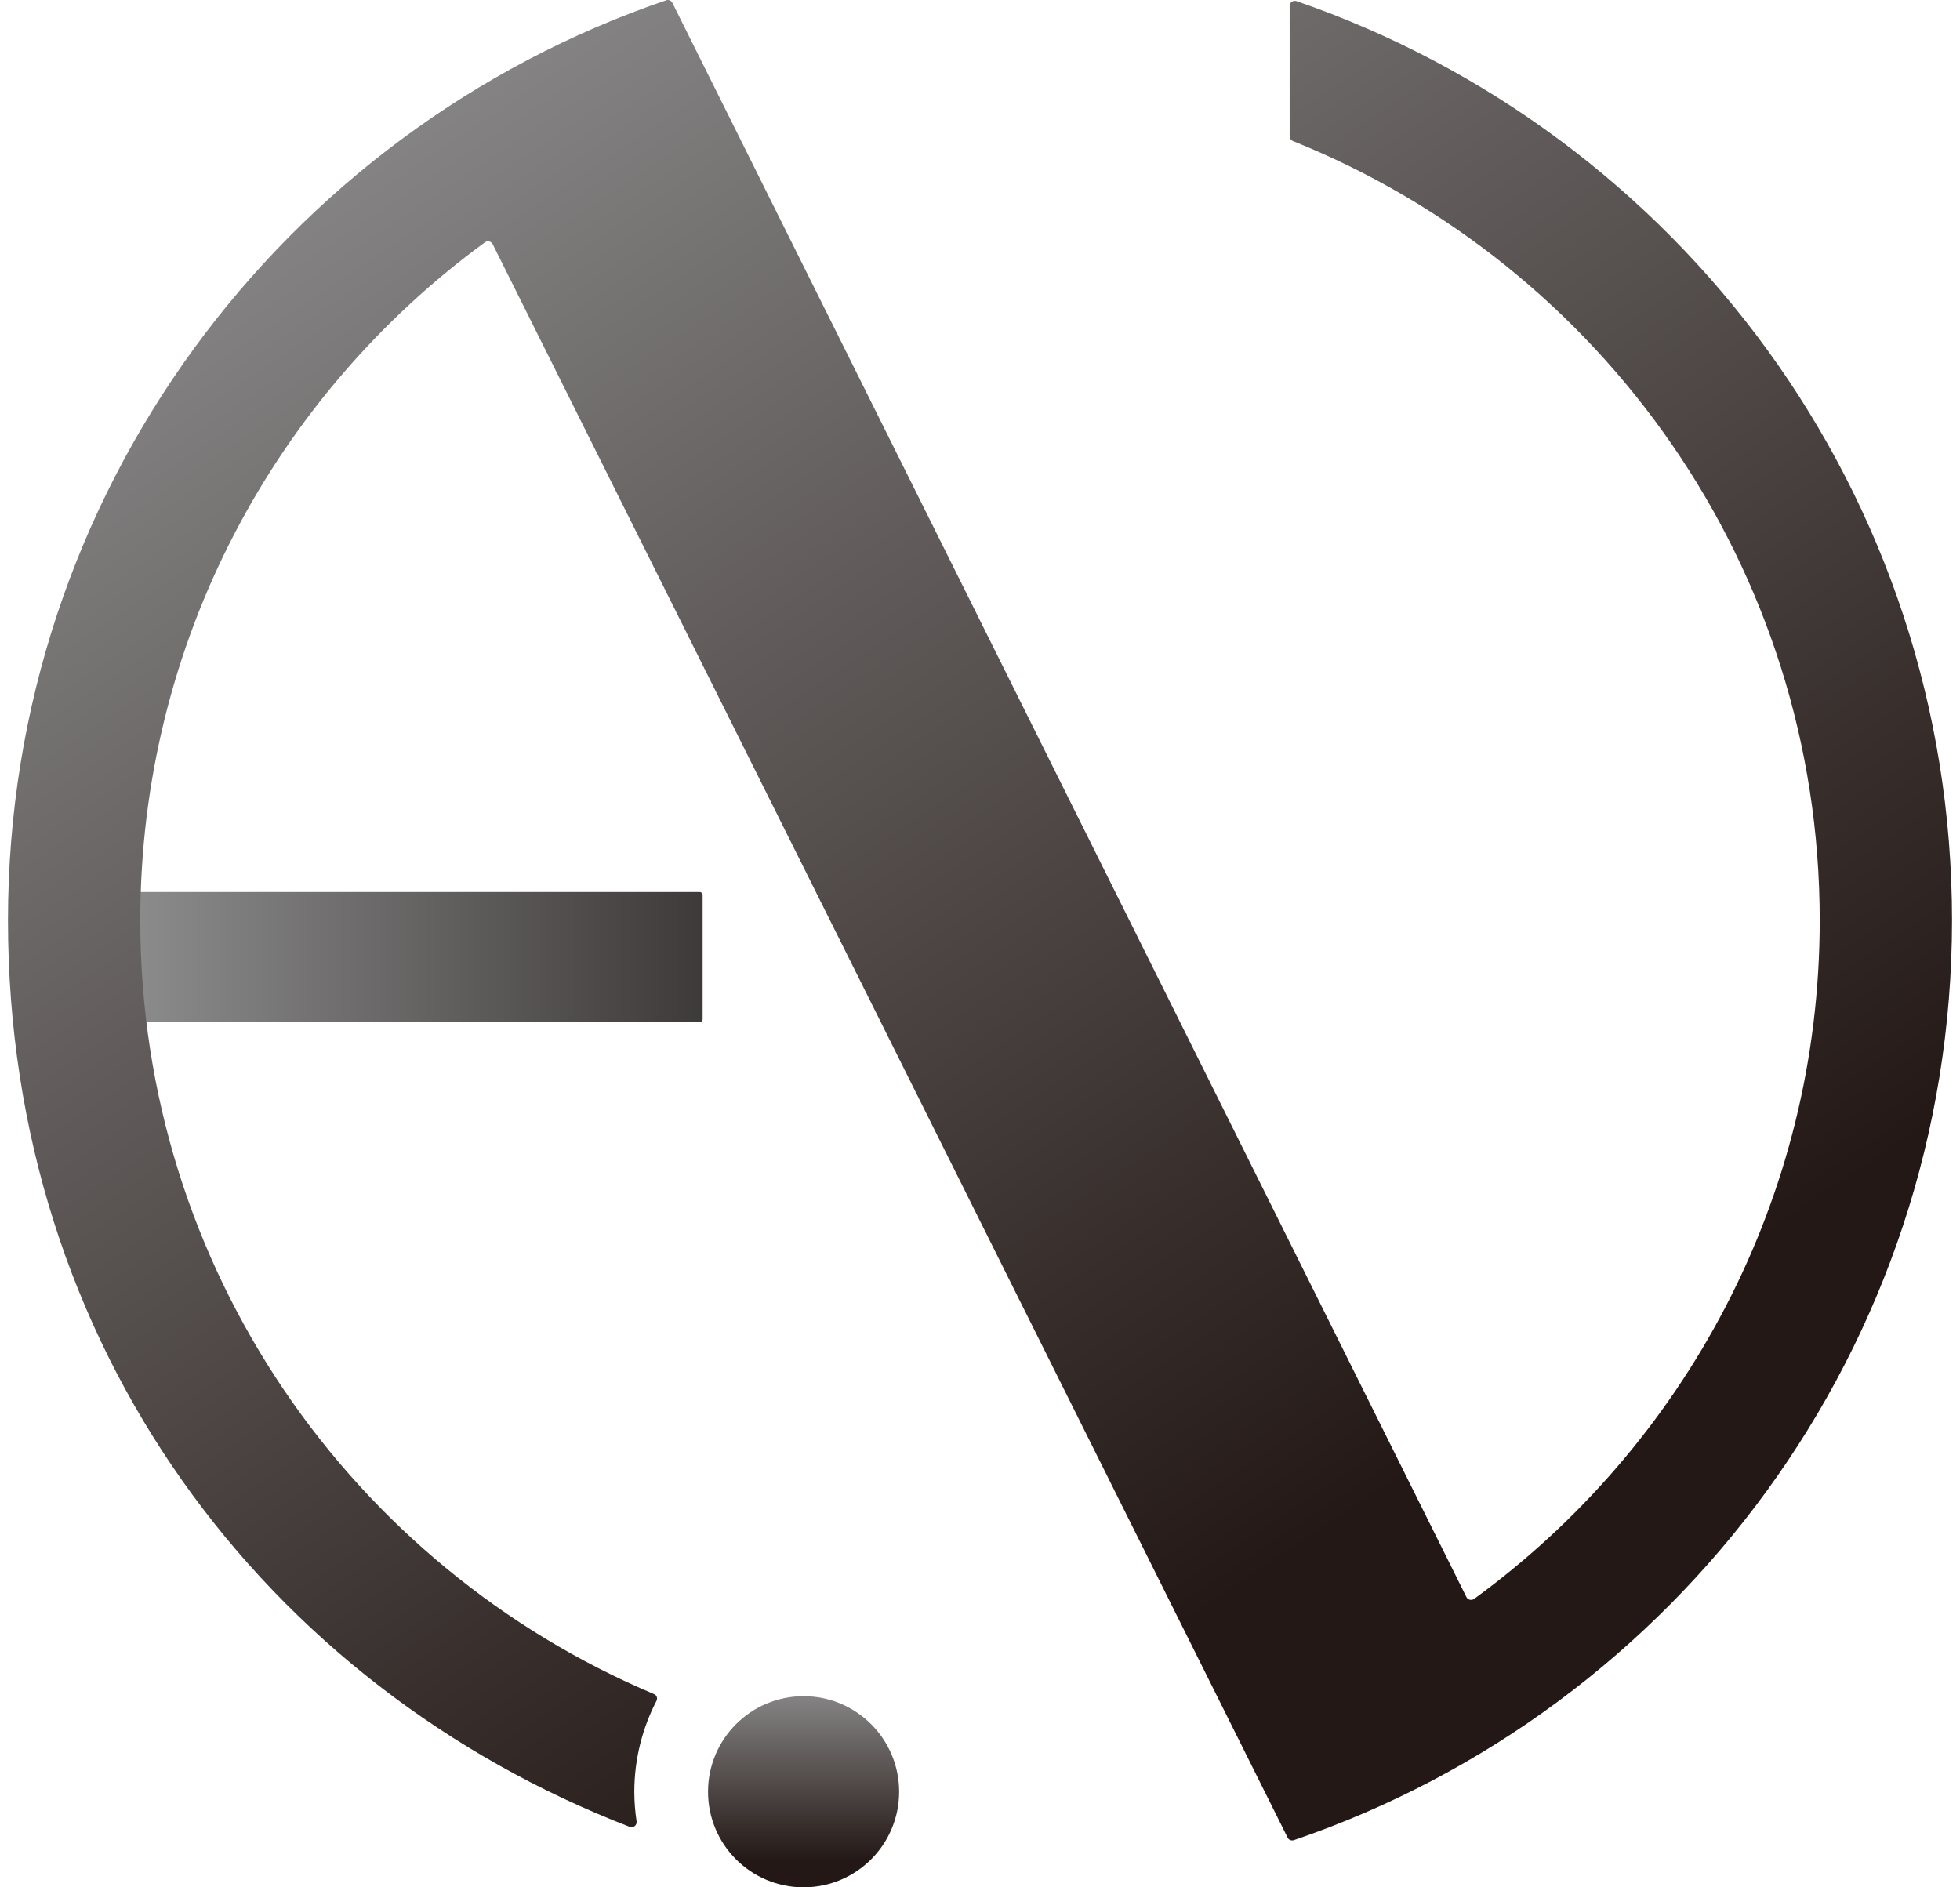 <svg width="54" height="52" viewBox="0 0 54 52" fill="none" xmlns="http://www.w3.org/2000/svg">
<path d="M2.096 24.577H19.279C19.324 24.577 19.358 24.613 19.358 24.656V28.084C19.358 28.129 19.321 28.163 19.279 28.163H2.096V24.574V24.577Z" fill="url(#paint0_linear_559_216)"/>
<path d="M22.139 52C23.593 52 24.772 50.821 24.772 49.367C24.772 47.913 23.593 46.734 22.139 46.734C20.685 46.734 19.507 47.913 19.507 49.367C19.507 50.821 20.685 52 22.139 52Z" fill="url(#paint1_linear_559_216)"/>
<path d="M35.719 0.031C35.627 0 35.531 0.068 35.531 0.166V3.755C35.531 3.811 35.565 3.862 35.618 3.885C44.125 7.302 50.135 15.624 50.135 25.356C50.135 33.043 46.384 39.849 40.613 44.054C40.542 44.105 40.441 44.08 40.402 44.004L18.525 0.079C18.494 0.014 18.418 -0.017 18.351 0.009C7.808 3.606 0.22 13.591 0.22 25.356C0.22 37.121 7.332 46.462 17.35 50.335C17.451 50.374 17.555 50.287 17.538 50.18C17.499 49.916 17.476 49.646 17.476 49.37C17.476 48.467 17.698 47.615 18.086 46.864C18.123 46.791 18.095 46.707 18.019 46.676C9.706 43.168 3.865 34.95 3.865 25.356C3.865 17.68 7.605 10.882 13.362 6.675C13.432 6.624 13.533 6.649 13.573 6.725L35.475 50.63C35.506 50.695 35.582 50.723 35.649 50.7C46.192 47.103 53.78 37.118 53.78 25.353C53.78 13.588 46.226 3.651 35.719 0.031Z" fill="url(#paint2_linear_559_216)"/>
<defs>
<linearGradient id="paint0_linear_559_216" x1="2.096" y1="26.371" x2="19.361" y2="26.371" gradientUnits="userSpaceOnUse">
<stop stop-color="#949495"/>
<stop offset="1" stop-color="#3E3A39"/>
</linearGradient>
<linearGradient id="paint1_linear_559_216" x1="22.139" y1="46.006" x2="22.139" y2="51.271" gradientUnits="userSpaceOnUse">
<stop stop-color="#949495"/>
<stop offset="1" stop-color="#231815"/>
</linearGradient>
<linearGradient id="paint2_linear_559_216" x1="7.99" y1="-3.082" x2="37.76" y2="41.438" gradientUnits="userSpaceOnUse">
<stop stop-color="#949495"/>
<stop offset="1" stop-color="#231815"/>
</linearGradient>
</defs>
</svg>
